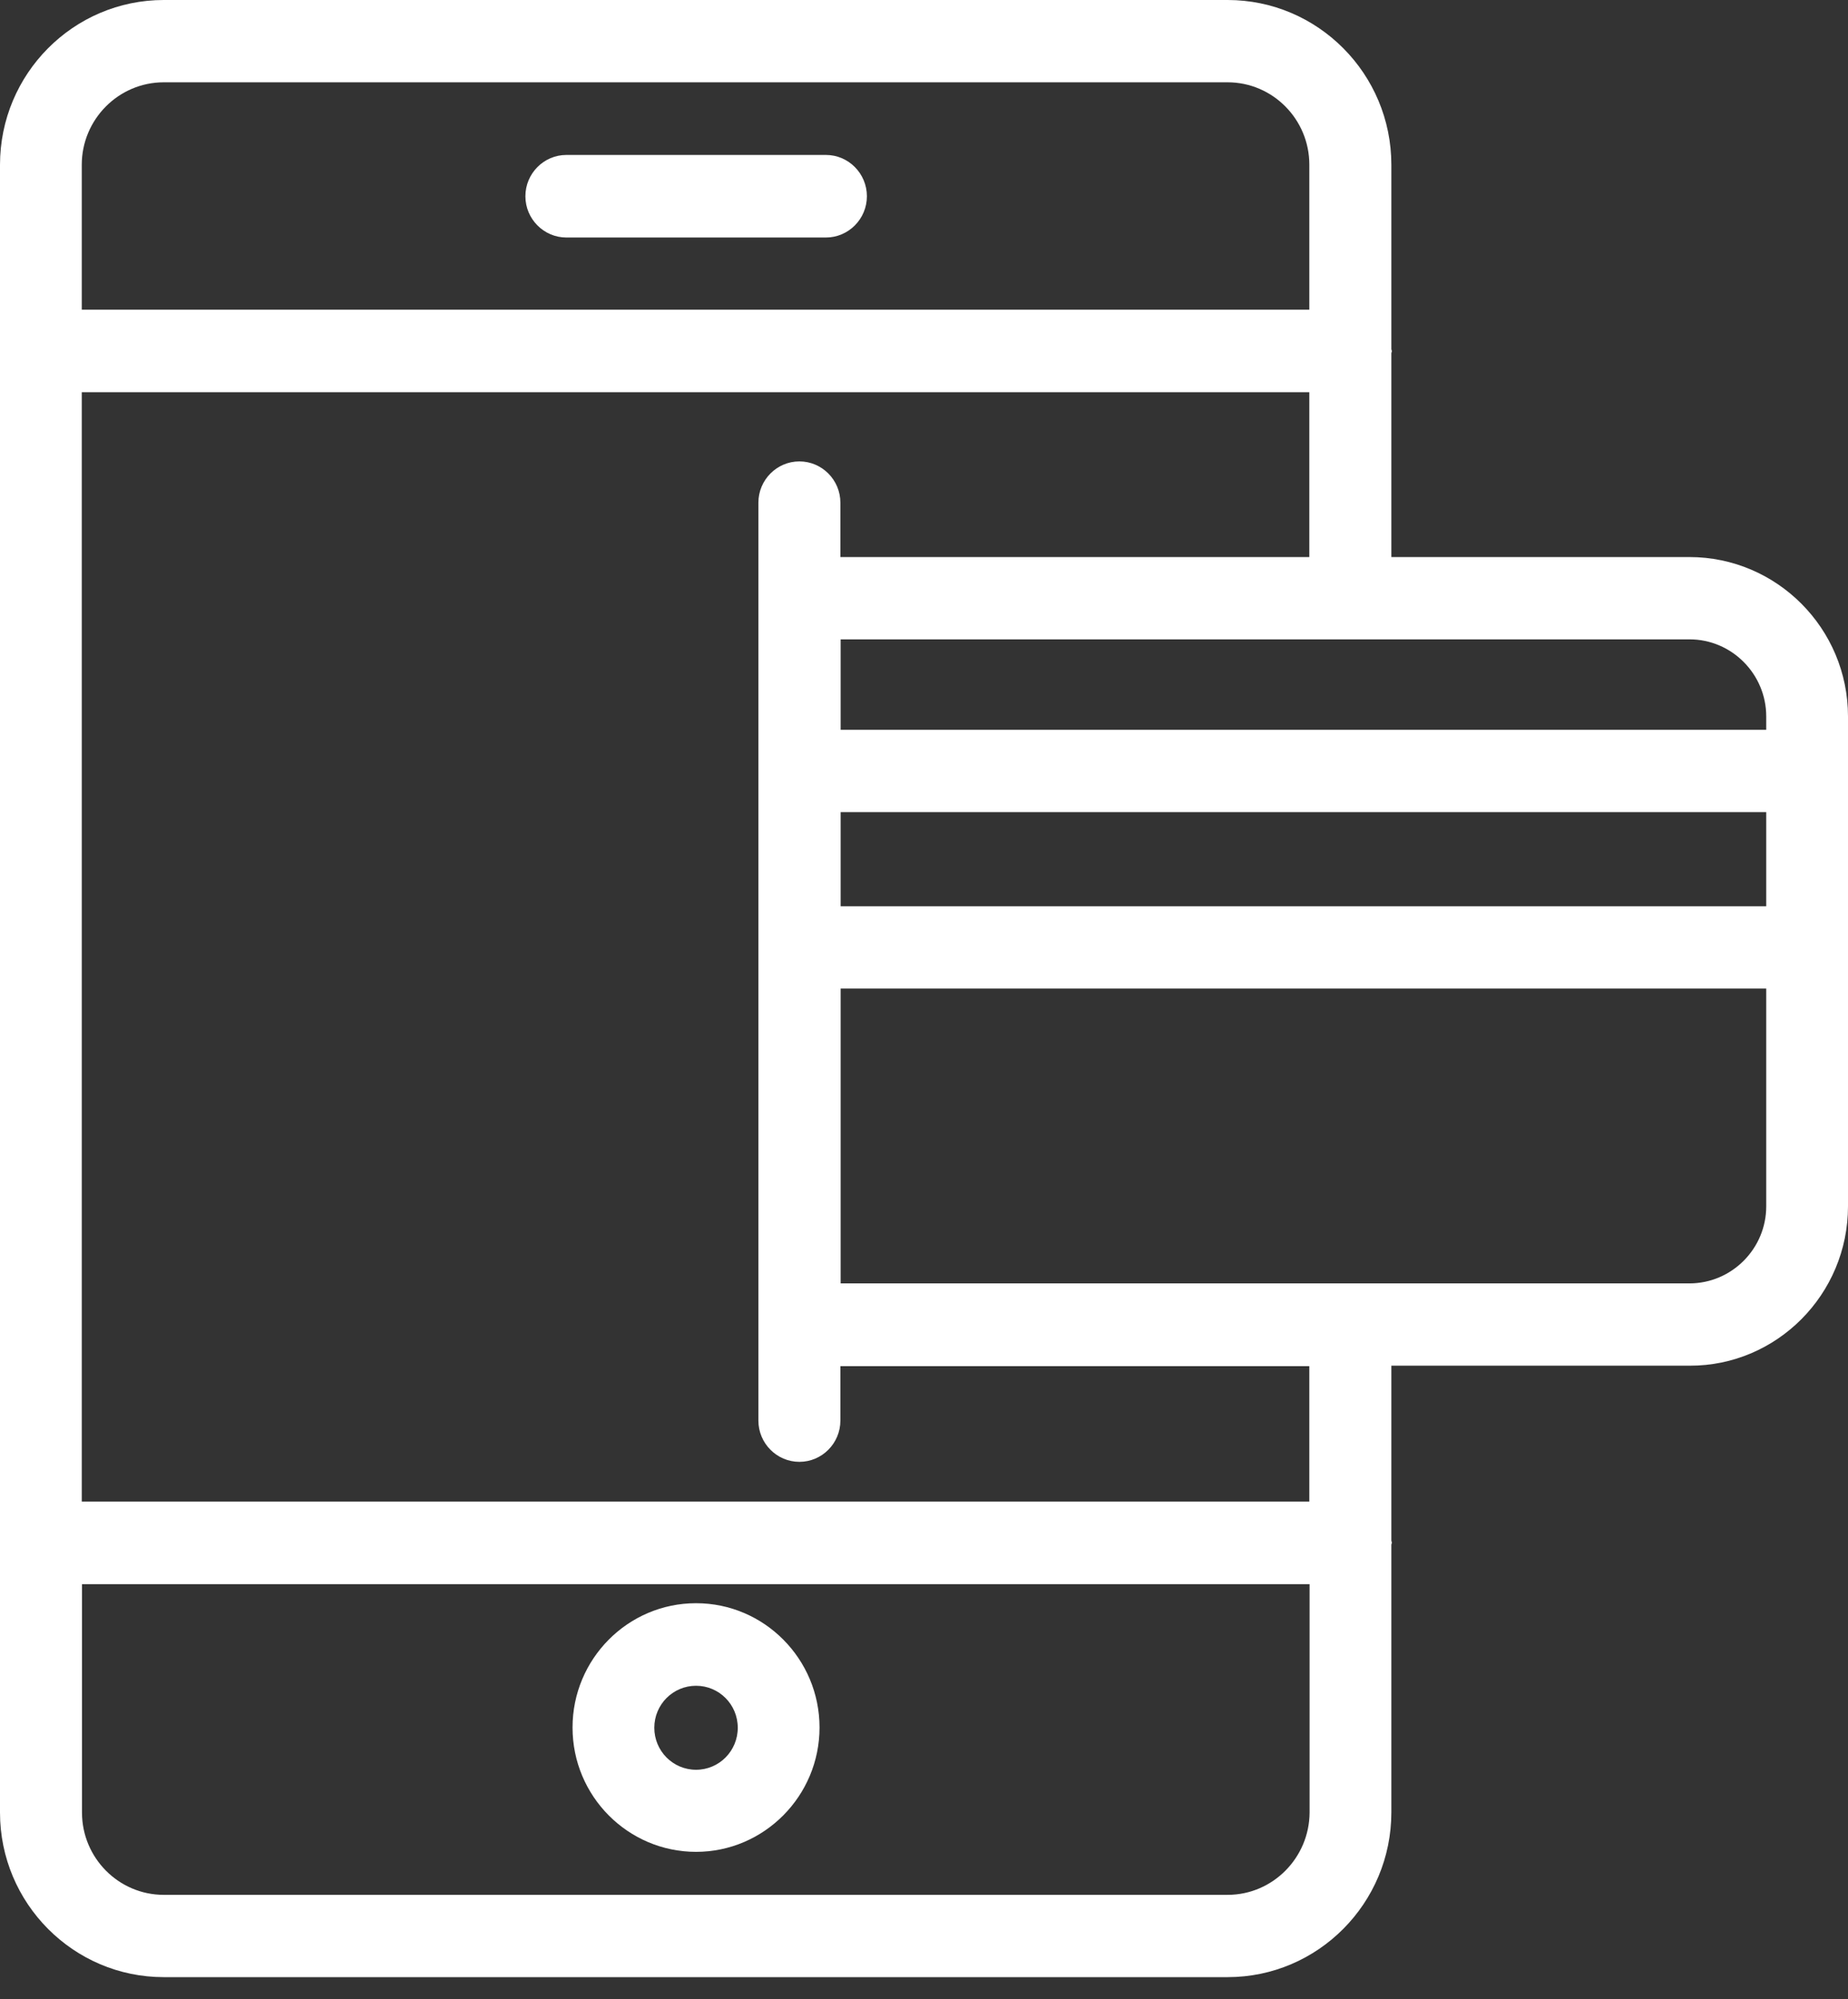 <svg width="49" height="53" viewBox="0 0 49 53" fill="none" xmlns="http://www.w3.org/2000/svg">
<rect x="0" y="0" width="49" height="53" fill="#333333" stroke="none"/>
<path d="M18.456 42.505C16.646 42.505 15.181 43.986 15.181 45.801C15.181 47.622 16.652 49.097 18.456 49.097C20.259 49.097 21.73 47.616 21.73 45.801C21.73 43.986 20.265 42.505 18.456 42.505ZM18.456 46.921C17.844 46.921 17.349 46.423 17.349 45.807C17.349 45.191 17.844 44.694 18.456 44.694C19.068 44.694 19.562 45.191 19.562 45.807C19.562 46.423 19.068 46.921 18.456 46.921Z" fill="white"/>
<path d="M15.018 6.297H21.899C22.498 6.297 22.986 5.805 22.986 5.203C22.986 4.6 22.498 4.108 21.899 4.108H15.018C14.419 4.108 13.931 4.6 13.931 5.203C13.931 5.805 14.419 6.297 15.018 6.297Z" fill="white"/>
<path d="M49 31.982V18.995C49 16.663 47.112 14.769 44.795 14.769H36.892V9.37C36.892 9.35 36.905 9.331 36.905 9.311C36.905 9.291 36.892 9.272 36.892 9.252V4.37C36.892 1.959 34.945 0 32.55 0H4.342C1.946 0 0 1.959 0 4.37V48.055C0 50.459 1.946 52.419 4.342 52.419H32.55C34.945 52.419 36.892 50.459 36.892 48.048V40.959C36.892 40.939 36.905 40.919 36.905 40.9C36.905 40.88 36.892 40.86 36.892 40.841V36.208H44.801C47.112 36.215 49 34.315 49 31.982ZM22.29 21.531H46.832V24.027H22.29V21.531ZM46.832 18.995V19.349H22.29V16.951H44.801C45.914 16.951 46.832 17.868 46.832 18.995ZM4.342 2.182H32.55C33.747 2.182 34.717 3.165 34.717 4.364V8.21H2.168V4.37C2.168 3.165 3.144 2.182 4.342 2.182ZM32.55 50.237H4.342C3.144 50.237 2.174 49.254 2.174 48.055V42H34.724V48.055C34.717 49.254 33.747 50.237 32.55 50.237ZM34.717 39.812H2.168V10.399H34.717V14.769H22.283V13.327C22.283 12.725 21.795 12.233 21.196 12.233C20.597 12.233 20.109 12.725 20.109 13.327V15.863V35.127V37.663C20.109 38.266 20.597 38.757 21.196 38.757C21.795 38.757 22.283 38.266 22.283 37.663V36.221H34.717V39.812ZM44.795 34.026H22.29V26.209H46.832V31.982C46.832 33.109 45.914 34.026 44.795 34.026Z" fill="white"/>
</svg>
